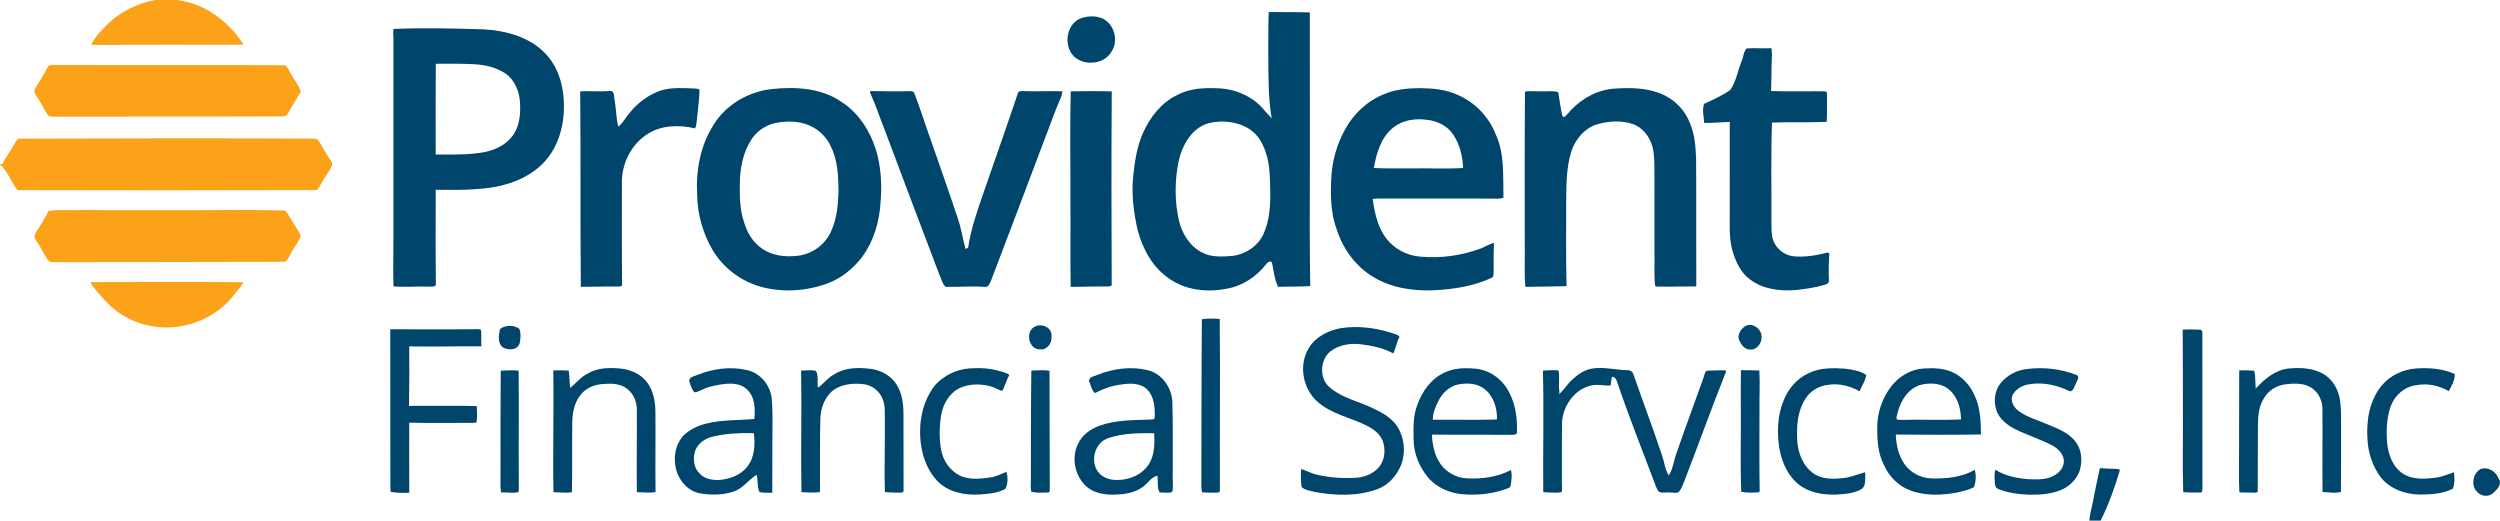 <?xml version="1.0" encoding="UTF-8" standalone="no"?>
<svg
   width="1940.003pt"
   height="404pt"
   viewBox="0 0 1940.003 404"
   version="1.1"
   id="svg39"
   sodipodi:docname="0001178970.svg"
   xmlns:inkscape="http://www.inkscape.org/namespaces/inkscape"
   xmlns:sodipodi="http://sodipodi.sourceforge.net/DTD/sodipodi-0.dtd"
   xmlns="http://www.w3.org/2000/svg"
   xmlns:svg="http://www.w3.org/2000/svg">
  <defs
     id="defs39" />
  <sodipodi:namedview
     id="namedview39"
     pagecolor="#ffffff"
     bordercolor="#000000"
     borderopacity="0.25"
     inkscape:showpageshadow="2"
     inkscape:pageopacity="0.0"
     inkscape:pagecheckerboard="0"
     inkscape:deskcolor="#d1d1d1"
     inkscape:document-units="pt" />
  <g
     id="#fba219ff">
    <path
       fill="#fba219"
       opacity="1"
       d="m 120.51,0 h 16.87 c 21.51,2.57 40.01,16.69 51.66,34.45 -1.7,0.16 -3.4,0.29 -5.1,0.31 -37.76,-0.17 -75.52,0.08 -113.27,0.08 2.7,-5.71 7.12,-10.34 11.48,-14.8 C 92.44,9.57 106.08,2.56 120.51,0 Z"
       id="path1" />
    <path
       fill="#fba219"
       opacity="1"
       d="m 36.7,52.52 c 0.51,-1.37 2,-2.05 3.38,-2.12 59.97,0.4 119.96,-0.08 179.94,0.23 2.73,-0.09 3.63,2.87 4.75,4.79 2.55,5.4 6.87,9.85 8.66,15.62 -3.19,5.77 -6.8,11.29 -10.02,17.05 -0.82,2.22 -3.45,2.28 -5.43,2.26 C 159.34,90.63 100.7,90.37 42.06,90.54 40.32,90.45 37.99,90.82 36.95,89.03 33.85,84.35 31.55,79.18 28.3,74.59 27.23,73.03 26,71 27.06,69.11 30.16,63.52 34,58.34 36.7,52.52 Z"
       id="path2" />
    <path
       fill="#fba219"
       opacity="1"
       d="m 15.95,107.59 c 75.03,-0.28 150.06,-0.35 225.09,-0.06 2.25,0.11 5.18,-0.35 6.48,1.99 2.85,4.77 5.48,9.67 8.64,14.26 0.69,1.41 2.16,2.94 1.47,4.62 -1.32,3.46 -3.82,6.3 -5.66,9.48 -2.01,3.07 -3.44,6.51 -5.77,9.36 -2.34,0.56 -4.79,0.23 -7.17,0.28 -75.16,0.2 -150.33,0.28 -225.49,0.03 C 8.52,141.25 6.14,133.05 0,127.66 v -0.4 c 0.48,0.01 1.43,0.04 1.9,0.05 2.38,-5.19 5.96,-9.71 8.68,-14.72 1.41,-2 2.26,-5.49 5.37,-5 z"
       id="path3" />
    <path
       fill="#fba219"
       opacity="1"
       d="m 37.77,163.58 c 9.06,-1.2 18.19,-0.09 27.28,-0.68 5.99,-0.23 11.97,0.25 17.95,0.24 22.34,0.06 44.67,0.04 67,-0.02 23.37,-0.22 46.76,-0.39 70.13,0.23 2.04,0.11 2.88,2.23 3.86,3.7 3.05,5.38 6.8,10.37 9.44,15.99 -1.53,4.28 -4.53,7.76 -6.64,11.75 -1.53,2.51 -2.64,5.3 -4.46,7.63 -1.26,0.9 -2.89,0.66 -4.33,0.74 -58.33,0.2 -116.66,0.17 -174.99,0.27 -1.98,-0.16 -4.59,0.35 -5.84,-1.62 -3.36,-5.09 -5.88,-10.7 -9.5,-15.63 -2.39,-3.14 0.63,-6.58 2.38,-9.19 2.6,-4.45 5.55,-8.72 7.72,-13.41 z"
       id="path4" />
    <path
       fill="#fba219"
       opacity="1"
       d="m 70.25,218.93 c 39.52,-0.07 79.06,-0.27 118.58,0.06 -1.08,3.19 -3.89,5.24 -5.7,7.97 -9.22,12.46 -22.81,21.7 -37.98,25.13 -15.77,4.05 -33.03,1.99 -47.27,-5.99 -8.68,-4.55 -15.66,-11.65 -21.89,-19.09 -2.08,-2.57 -4.58,-4.91 -5.74,-8.08 z"
       id="path5" />
  </g>
  <g
     id="#00456bff">
    <path
       fill="#00456b"
       opacity="1"
       d="m 984.54,9.34 c 10.62,0.16 21.26,-0.06 31.87,0.29 0.09,38.44 -0.05,76.9 0.03,115.34 0,32.34 -0.31,64.67 0.31,97 -8.3,0.65 -16.67,0.26 -24.99,0.61 -2.81,-5.9 -3.34,-12.47 -4.69,-18.76 -1.18,-2.11 -3.83,0.02 -4.75,1.43 -7.48,9.64 -18.39,16.79 -30.51,18.79 -14.88,3 -31.39,1.25 -44.09,-7.54 -12.97,-8.52 -20.89,-22.92 -24.81,-37.62 -3.26,-13.93 -5.03,-28.38 -3.5,-42.67 1.24,-11.25 2.89,-22.65 7.57,-33.05 5.4,-12.12 14.05,-23.36 26.19,-29.27 9.39,-5.15 20.41,-5.84 30.89,-5.41 10.1,0.11 20.13,3.22 28.43,9 5.67,3.8 9.53,9.56 14.35,14.28 -2.85,-16.1 -2.43,-32.53 -2.64,-48.82 0.12,-11.2 -0.16,-22.42 0.34,-33.6 m -46.12,86.14 c -13.75,3.52 -21.25,17.53 -23.98,30.46 -2.89,14.89 -2.94,30.4 0.42,45.22 2.41,10.2 8.51,20.07 18.1,24.87 7.12,3.75 15.47,3.13 23.23,2.56 10.06,-1.08 19.47,-7.27 24.01,-16.37 4.97,-10.64 5.74,-22.63 5.52,-34.21 -0.22,-11.81 -0.29,-24.19 -5.62,-35.03 -2.72,-6.76 -8.25,-12.24 -14.86,-15.2 -8.37,-3.67 -17.96,-4.38 -26.82,-2.3 z"
       id="path6" />
    <path
       fill="#00456b"
       opacity="1"
       d="m 840.45,13.63 c 5.13,-1.38 10.9,-1.33 15.75,1.03 8.83,4.7 11.95,17.49 6.15,25.69 -5.8,9.78 -21,10.96 -29.02,3.38 -8.75,-8.78 -5.61,-26.9 7.12,-30.1 z"
       id="path7" />
    <path
       fill="#00456b"
       opacity="1"
       d="m 305.41,22.46 c 23.18,-0.97 46.44,-0.41 69.64,0.29 17.44,0.99 35.92,5.82 48.29,18.93 9.96,10.48 14.16,25.18 14.26,39.38 0.4,17.32 -5.01,35.64 -18.15,47.53 -13.65,12.47 -32.47,17.33 -50.55,18.19 -10.24,0.88 -20.51,0.47 -30.77,0.51 -0.06,24.22 -0.18,48.45 0.11,72.68 0.47,2.59 -2.5,2.5 -4.2,2.44 -9.56,-0.32 -19.13,0.53 -28.68,-0.12 -0.42,-11.78 -0.07,-23.57 -0.07,-35.35 0.08,-51.99 -0.03,-103.97 0.04,-155.96 0.08,-2.83 -0.58,-5.72 0.08,-8.52 m 32.76,27.01 c -0.14,23.49 -0.09,46.98 -0.07,70.46 9.98,-0.12 20,0.35 29.93,-0.8 10.07,-0.84 20.71,-3.66 27.74,-11.38 7.08,-7.27 8.38,-18.1 7.76,-27.79 -0.29,-8.75 -3.98,-17.85 -11.34,-22.96 -7.11,-4.69 -15.68,-6.72 -24.1,-7.16 -9.96,-0.55 -19.95,-0.41 -29.92,-0.37 z"
       id="path8" />
    <path
       fill="#00456b"
       opacity="1"
       d="m 1355.4,37.58 c 6.36,-0.43 12.84,0.15 19.25,-0.18 0.72,3.81 0.16,7.68 0.15,11.53 -0.09,7.24 -0.27,14.49 -0.41,21.73 13.2,0.42 26.42,0.07 39.63,0.17 1.12,0.25 3.66,-0.43 3.66,1.4 0.06,7.43 0.22,14.89 -0.17,22.32 -14.13,0.68 -28.29,0 -42.42,0.57 -0.96,25.95 -0.3,51.93 -0.48,77.9 0.17,5.99 -0.25,12.74 3.66,17.73 2.98,4.23 7.69,7.29 12.84,8.06 9.12,1 18.26,-0.56 27.08,-2.84 0.36,0.19 1.07,0.57 1.42,0.76 -0.68,7.03 -0.58,14.09 -0.38,21.13 0.2,1.84 -1.85,2.71 -3.28,3.13 -7.48,2.19 -15.23,3.38 -22.97,4.12 -12.21,0.89 -25.44,-0.78 -35.34,-8.56 -6.62,-4.97 -10.33,-12.72 -12.78,-20.42 -2.44,-7.79 -2.77,-16.02 -2.6,-24.12 0.06,-25.8 0.08,-51.61 0.04,-77.41 -6.62,0.2 -13.22,0.9 -19.84,0.78 -0.35,-4.89 -1.63,-9.95 -0.16,-14.77 7,-3.24 14.17,-6.39 20.46,-10.89 4.52,-6.59 5.71,-14.82 8.72,-22.14 1.48,-3.23 1.38,-7.38 3.92,-10 z"
       id="path9" />
    <path
       fill="#00456b"
       opacity="1"
       d="m 513.17,70.08 c 8.4,-2.39 17.24,-1.76 25.86,-1.37 1.2,0.3 3.69,-0.29 3.8,1.53 -0.24,7.8 -1.4,15.54 -2.1,23.3 -0.16,2.09 -0.56,4.15 -1.31,6.11 -12.07,-2.85 -25.82,-2.71 -36.59,4.14 -13.2,8.08 -20.83,23.91 -20.23,39.22 -0.06,25.95 -0.14,51.91 0.1,77.86 0.11,1.91 -2.55,1.22 -3.7,1.47 -9.44,-0.15 -18.86,0.26 -28.29,0.24 -0.46,-50.57 -0.04,-101.14 -0.47,-151.71 7.58,-0.33 15.17,0.28 22.75,-0.2 3.89,-0.76 3.39,4.03 3.9,6.51 1.29,7 1.06,14.23 2.95,21.1 3.6,-2.98 5.8,-7.18 8.77,-10.72 6.36,-7.94 14.88,-14.24 24.56,-17.48 z"
       id="path10" />
    <path
       fill="#00456b"
       opacity="1"
       d="m 598.35,69.16 c 18.26,-1.91 38.18,-1.17 53.9,9.44 13.43,8.28 22.45,22.18 27.27,36.96 4.15,13.35 5.01,27.56 3.8,41.43 -0.9,14.96 -5.24,29.98 -14.14,42.19 -6.97,9.24 -16.34,16.83 -27.27,20.83 -16.07,5.88 -34.02,7.09 -50.62,2.74 -15.89,-4.16 -30.05,-14.69 -38.37,-28.87 -7.41,-12.67 -11.58,-27.2 -11.89,-41.88 -1.19,-19.11 2.25,-38.92 12.74,-55.2 9.48,-15.51 26.69,-25.51 44.58,-27.64 m 2.19,26.55 c -6.8,1.79 -12.94,6.05 -16.98,11.8 -6.42,9.5 -8.98,21.13 -9.4,32.45 -0.25,10.86 -0.31,22.01 3.21,32.42 2.26,7.75 6.49,15.2 13.17,19.95 8.29,6.25 19.3,7.38 29.32,6.04 10.52,-1.46 20.11,-8.37 24.65,-18 4.89,-10.02 5.9,-21.37 6.2,-32.36 -0.18,-11.72 -0.67,-23.96 -6.09,-34.62 -3.27,-7.03 -9.14,-12.81 -16.24,-15.93 -8.71,-3.84 -18.69,-3.74 -27.84,-1.75 z"
       id="path11" />
    <path
       fill="#00456b"
       opacity="1"
       d="m 1074.13,73.05 c 8.45,-3.68 17.78,-4.5 26.89,-4.65 10.25,0.07 20.81,0.84 30.22,5.27 13.22,5.69 23.89,16.71 29.23,30.08 7.34,15.5 5.77,33 6.22,49.64 -3.43,1.35 -7.16,0.6 -10.72,0.71 -28.69,-0.12 -57.37,-0.02 -86.06,-0.06 -1.59,0.01 -3.15,0.18 -4.7,0.39 1.72,12.27 4.63,25.5 13.95,34.39 6.32,6.19 14.9,9.86 23.72,10.38 15.78,1.39 31.83,-0.98 46.65,-6.55 3.31,-1.25 6.23,-3.53 9.82,-4.05 -0.4,7.45 -0.26,14.91 -0.26,22.37 -0.15,1.55 0.18,3.8 -1.54,4.6 -13.9,6.47 -29.31,8.87 -44.51,9.67 -16.13,0.69 -32.95,-1.65 -46.98,-10.08 -13.48,-7.91 -23.36,-21.14 -28.33,-35.84 -5.06,-13.11 -5.43,-27.41 -4.63,-41.26 0.6,-13.03 4.2,-25.89 10.51,-37.31 6.63,-12.36 17.41,-22.53 30.52,-27.7 m 6.93,26.03 c -9.44,7.52 -12.96,19.91 -14.96,31.3 9.61,0.5 19.23,0.23 28.85,0.28 13.47,-0.18 26.96,0.49 40.42,-0.28 -0.31,-8.88 -2.5,-17.99 -7.36,-25.52 -4.53,-7.11 -12.72,-11.14 -20.94,-11.93 -9,-1.16 -18.83,0.25 -26.01,6.15 z"
       id="path12" />
    <path
       fill="#00456b"
       opacity="1"
       d="m 1219.22,85.26 c 9.02,-9.53 21.54,-15.99 34.76,-16.58 12.74,-0.76 26.21,-0.44 37.87,5.38 8.85,4.43 16.03,12.21 19.55,21.49 3.72,8.64 4.39,18.18 4.78,27.47 0.26,33.08 0.01,66.16 0.14,99.24 -10.41,-0.07 -20.82,0.36 -31.22,0.12 l -0.7,-0.53 c -1.05,-7.88 -0.29,-15.91 -0.52,-23.85 -0.04,-19.67 -0.02,-39.34 -0.03,-59.02 -0.05,-7.06 0.22,-14.17 -0.7,-21.19 -1.3,-9.27 -7.04,-18.35 -16.16,-21.55 -8.62,-2.9 -18.17,-2.34 -26.85,0.01 -10.11,2.79 -17.57,11.49 -20.76,21.22 -4.15,13.08 -3.86,26.96 -4.01,40.53 -0.05,21.35 -0.21,42.72 0.27,64.07 -10.63,0.35 -21.27,0.29 -31.9,0.53 -1.12,-11.16 -0.19,-22.41 -0.53,-33.6 -0.01,-39.29 -0.17,-78.6 0.18,-117.88 4.1,-0.87 8.43,0.02 12.63,-0.24 4.39,0.28 8.96,-0.78 13.22,0.68 0.89,5.54 1.58,11.12 2.79,16.6 0.31,1.06 0.26,2.71 1.81,2.58 2.2,-1.37 3.59,-3.65 5.38,-5.48 z"
       id="path13" />
    <path
       fill="#00456b"
       opacity="1"
       d="m 676,73.83 c -0.06,-0.96 -1.83,-2.9 -0.22,-3.17 9.72,0.06 19.46,0.46 29.2,0.07 1.58,0.03 3.95,-0.29 4.56,1.68 4.74,12.22 8.61,24.78 13.08,37.1 6.9,20.06 14.05,40.04 20.71,60.18 2.67,7.65 3.74,15.71 5.92,23.49 0.49,-0.21 1.48,-0.62 1.97,-0.82 2.26,-15.01 7.37,-29.38 12.3,-43.67 8.79,-25.53 17.88,-50.98 26.45,-76.59 0.67,-1.7 2.6,-1.41 4.09,-1.39 10.12,0.39 20.26,-0.18 30.4,0.14 -0.23,1.82 -0.62,3.63 -1.4,5.29 -4.32,9.57 -7.58,19.57 -11.46,29.31 -14.18,37.51 -28.28,75.05 -42.62,112.5 -0.97,2.02 -2,5.28 -4.88,4.69 -10.12,-0.76 -20.3,0.21 -30.42,-0.09 -2.42,-2.35 -3.09,-5.88 -4.5,-8.84 C 714.91,176.26 700.75,138.77 686.69,101.24 683.04,92.13 680.04,82.77 676,73.83 Z"
       id="path14" />
    <path
       fill="#00456b"
       opacity="1"
       d="m 830.93,70.86 c 10.59,-0.17 21.22,-0.23 31.8,0.06 -0.37,50.22 -0.22,100.49 -0.05,150.69 -0.42,0.16 -1.28,0.49 -1.71,0.65 -10.04,0.09 -20.08,0.12 -30.11,0.38 -0.43,-21.87 -0.01,-43.76 -0.21,-65.64 0.13,-28.71 -0.53,-57.43 0.28,-86.14 z"
       id="path15" />
    <path
       fill="#00456b"
       opacity="1"
       d="m 933.07,247.62 c 4.45,-0.58 8.97,-0.46 13.44,-0.12 0.43,43.52 -0.08,87.05 0.14,130.58 -0.28,1.3 0.54,3.3 -0.84,4.1 -4.3,0.41 -8.62,-0.08 -12.93,-0.09 -0.36,-1.68 -0.68,-3.39 -0.63,-5.12 0.2,-42.93 0.01,-85.87 0.39,-128.79 z"
       id="path16" />
    <path
       fill="#00456b"
       opacity="1"
       d="m 1355.46,252.48 c 6.13,-1.86 12.58,4.15 11.47,10.36 -0.46,4.34 -4.25,8.97 -8.95,8.41 -3.75,0.03 -6.45,-3.2 -7.86,-6.34 -2.91,-4.61 0.97,-10.47 5.34,-12.43 z"
       id="path17" />
    <path
       fill="#00456b"
       opacity="1"
       d="m 391.46,253.56 c 3.79,-1.29 8.14,-0.8 11.43,1.52 1.64,3.5 1.03,7.74 0.34,11.44 -1.76,5.53 -9.32,5.47 -13.44,2.78 -3.43,-3.15 -2.88,-8.45 -2.08,-12.58 0.2,-1.9 2.18,-2.65 3.75,-3.16 z"
       id="path18" />
    <path
       fill="#00456b"
       opacity="1"
       d="m 803.44,253.26 c 5.26,-2.54 13.39,1.21 12.45,7.73 0.82,5.11 -3.41,10.8 -8.84,10.12 -9,0.29 -11.84,-14.44 -3.61,-17.85 z"
       id="path19" />
    <path
       fill="#00456b"
       opacity="1"
       d="m 1040.01,254.73 c 14.84,-2.42 30.15,-0.03 44.2,5.06 1.06,0.49 2.34,1.43 1.33,2.66 -1.97,3.77 -2.43,8.07 -4.39,11.82 -7.71,-4.32 -16.51,-6 -25.17,-7.13 -8.37,-0.97 -17.33,0.5 -24.04,5.85 -7.79,6.91 -8.24,21.25 0.2,27.86 9.26,7.91 21.53,10.47 32.35,15.51 7.18,3.38 14.6,7.24 19.32,13.87 5.91,8.66 7.24,20.15 3.68,30 -3.41,8.62 -10.01,16.35 -18.95,19.45 -15.41,5.57 -32.37,4.99 -48.27,2.07 -3.46,-1 -7.63,-1.2 -10.24,-3.89 -0.57,-4.61 -0.85,-9.32 -0.28,-13.95 4.2,1.47 8.21,3.53 12.58,4.55 10.02,2.23 20.36,2.96 30.6,2.24 5.61,-0.51 11.22,-2.54 15.39,-6.42 6.31,-5.61 7.57,-15.46 4.29,-22.99 -2.52,-5.53 -7.9,-9.01 -13.17,-11.58 -12,-5.68 -25.59,-8.47 -36.04,-17.08 -12.34,-9.94 -16.13,-29.29 -7.6,-42.83 5.18,-8.44 14.75,-13.2 24.21,-15.07 z"
       id="path20" />
    <path
       fill="#00456b"
       opacity="1"
       d="m 302.85,255.5 c 21.05,0.1 42.1,0.11 63.15,0.02 2.38,0.15 5.13,-0.63 7.28,0.5 0.55,4.21 -0.07,8.47 0.25,12.71 -18.66,-0.14 -37.31,0.44 -55.97,0.07 0.17,15.38 0.11,30.76 -0.18,46.14 17.53,0.11 35.06,-0.28 52.58,0.18 0.18,4.2 0.48,8.48 -0.14,12.65 -2.21,0.71 -4.57,0.3 -6.83,0.38 -15.15,-0.06 -30.3,0.26 -45.44,-0.17 0.06,18.13 -0.11,36.27 0.05,54.4 -4.77,0.17 -9.65,0.12 -14.35,-0.65 -0.4,-1.89 -0.32,-3.83 -0.33,-5.74 -0.05,-40.16 -0.08,-80.33 -0.07,-120.49 z"
       id="path21" />
    <path
       fill="#00456b"
       opacity="1"
       d="m 1693.78,255.75 c 4.66,-0.16 9.36,-0.18 14.03,0.11 0.3,0.33 0.91,1 1.21,1.33 0.18,40.29 -0.1,80.6 0.07,120.89 -0.19,1.35 0.45,3.51 -1.21,4.15 -4.58,0.13 -9.15,-0.09 -13.71,-0.28 -0.64,-22.64 -0.05,-45.29 -0.25,-67.94 -0.08,-19.42 0.06,-38.84 -0.14,-58.26 z"
       id="path22" />
    <path
       fill="#00456b"
       opacity="1"
       d="m 456.1,289.88 c 7.15,-4.39 15.82,-4.61 23.94,-4.02 8.66,0.52 17.66,4.23 22.61,11.64 4.47,6.22 5.82,14.07 5.94,21.58 0.26,20.94 -0.18,41.89 0.11,62.83 -4.81,0.65 -9.69,0.23 -14.51,-0.02 -0.26,-21.61 0.14,-43.24 -0.01,-64.85 -0.22,-5.71 -2.61,-11.44 -7.19,-15.01 -5.47,-4.69 -13.22,-4.58 -20,-3.97 -6.54,0.64 -13.13,3.49 -16.95,9.03 -4.53,5.93 -5.88,13.55 -5.95,20.85 -0.22,18.05 0.12,36.1 -0.29,54.14 -4.77,0.4 -9.54,0.1 -14.31,-0.12 -0.59,-31.49 0.38,-63.01 -0.13,-94.51 3.98,-0.15 7.97,-0.16 11.95,0.2 0.84,4.42 0.44,8.96 1.21,13.39 4.52,-3.74 8.19,-8.56 13.58,-11.16 z"
       id="path23" />
    <path
       fill="#00456b"
       opacity="1"
       d="m 541.1,290.96 c 12.13,-4.93 25.76,-6.72 38.61,-3.79 10.96,2.5 18.93,12.82 19.31,23.93 0.81,11.27 0.26,22.57 0.32,33.86 -0.1,12.47 0.06,24.95 -0.03,37.42 -3.32,-0.13 -6.73,0.32 -9.95,-0.6 -2.06,-4.09 -0.95,-9.01 -2.22,-13.37 -6.28,3.9 -10.56,10.62 -17.8,13.03 -8.07,2.73 -16.9,2.83 -25.26,1.56 -9.36,-1.28 -16.64,-9.14 -19.22,-17.93 -2.61,-9.3 -1.1,-20.24 5.81,-27.37 4.72,-4.47 10.8,-7.37 17.08,-8.93 12.29,-3.18 25.08,-2.5 37.61,-3.63 0.85,-8.02 0.47,-17.67 -6.11,-23.36 -4.67,-4.21 -11.38,-4.45 -17.31,-3.78 -5.73,0.73 -11.52,1.75 -16.76,4.28 -2.08,0.81 -4.08,2.1 -6.35,2.16 -2.12,-2.38 -2.95,-5.66 -3.96,-8.62 -0.27,-3.34 3.91,-3.84 6.23,-4.86 m 12.68,47.67 c -6.08,1.26 -12.01,5.02 -14.27,11.04 -1.91,5.84 -1.4,13.11 3.23,17.58 3.49,4.06 9.12,5.22 14.25,5.26 8.49,-0.43 17.53,-3.41 22.86,-10.39 5.87,-7.18 6.19,-17.17 5.15,-25.97 -10.44,-0.33 -21,0.2 -31.22,2.48 z"
       id="path24" />
    <path
       fill="#00456b"
       opacity="1"
       d="m 647.5,290.4 c 8.35,-5.35 18.75,-5.33 28.25,-4.15 7.92,1.05 15.68,5.21 19.94,12.12 4.34,6.69 5.33,14.85 5.41,22.65 0.04,18.99 -0.03,37.98 0.07,56.96 -0.21,1.38 0.64,3.68 -1.15,4.28 -4.45,0.01 -8.94,0.08 -13.36,-0.44 -0.57,-18.24 0.17,-36.55 -0.02,-54.82 -0.22,-5.72 0.61,-11.69 -1.62,-17.12 -2.32,-6.32 -8.32,-11.15 -15.07,-11.78 -8.77,-1.01 -18.71,0.06 -25.36,6.46 -5.47,5.62 -7.96,13.53 -8.03,21.27 -0.4,18.41 -0.19,36.84 -0.24,55.25 l -0.34,0.88 c -4.66,0.52 -9.39,0.12 -14.06,-0.02 -0.58,-31.46 0.3,-62.92 -0.27,-94.38 3.8,0.01 7.75,-0.73 11.48,0.27 2.3,3.88 0.81,8.75 1.59,13.04 4.49,-3.2 7.79,-7.9 12.78,-10.47 z"
       id="path25" />
    <path
       fill="#00456b"
       opacity="1"
       d="m 726.17,298.26 c 6.72,-7.12 16.13,-11.58 25.88,-12.36 7.99,-0.59 16.17,-0.22 23.88,2.12 2.5,0.8 5.25,1.18 7.31,2.97 -2.23,3.89 -3.3,8.39 -5.39,12.26 -2.82,-0.3 -5.13,-2.27 -7.81,-3.06 -8.12,-2.52 -17.25,-2.64 -25.11,0.81 -8.13,3.91 -13.15,12.42 -14.59,21.1 -1.41,8.75 -1.63,17.77 -0.1,26.52 1.44,9.06 7.42,17.54 16.03,21.04 7.15,2.73 15.01,1.87 22.4,0.79 4.36,-0.58 8.28,-2.66 12.31,-4.3 1.31,4.13 1.18,9.2 -0.71,13.1 -6.09,3.61 -13.45,3.94 -20.33,4.48 -11.73,0.69 -24.51,-1.87 -32.83,-10.78 -10.54,-11.4 -13.91,-27.77 -12.97,-42.89 0.91,-11.41 4.56,-22.96 12.03,-31.8 z"
       id="path26" />
    <path
       fill="#00456b"
       opacity="1"
       d="m 851.88,290.82 c 12.22,-4.96 25.99,-6.63 38.89,-3.54 11.06,2.72 18.65,13.71 18.98,24.82 0.59,18.63 0.18,37.27 0.3,55.91 -0.31,4.52 0.67,9.24 -0.38,13.65 -2.98,1.4 -6.53,0.31 -9.72,0.52 -2.46,-3.88 -1.02,-8.73 -1.83,-13.02 -4.9,1.11 -7.36,5.91 -11.23,8.64 -6.81,5.13 -15.66,6 -23.91,6.05 -7.42,-0.07 -15.34,-1.72 -20.78,-7.12 -8.23,-8.17 -10.88,-21.74 -5.67,-32.21 3.08,-7 9.83,-11.66 16.83,-14.23 12.69,-4.52 26.37,-4.23 39.65,-4.73 1.05,-0.2 3.01,0.07 3.08,-1.5 0.16,-7.42 -0.21,-15.85 -5.6,-21.56 -5.41,-5.62 -14,-5.17 -21.08,-4.02 -6.96,0.9 -13.59,3.32 -19.78,6.55 -2.57,-2.43 -3.12,-6.16 -4.49,-9.28 -0.23,-3.5 4.35,-3.78 6.74,-4.93 m 8.17,49.12 c -9.59,3.12 -13.75,15.45 -9.23,24.14 2.39,4.95 7.82,7.76 13.14,8.24 10.26,0.95 21.55,-3 27.4,-11.83 4.66,-7.16 4.68,-16.08 4.33,-24.3 -11.91,-0.18 -24.25,-0.11 -35.64,3.75 z"
       id="path27" />
    <path
       fill="#00456b"
       opacity="1"
       d="m 1121.15,289.04 c 7.62,-3.67 16.39,-3.67 24.64,-2.86 11.21,1.26 21.09,9.07 25.76,19.23 4.83,9.36 5.93,20.12 5.62,30.51 -0.65,1.71 -2.72,1.38 -4.14,1.49 -20.63,-0.19 -41.26,0.09 -61.89,-0.17 0.41,9.14 2.62,18.77 8.99,25.67 4.67,4.74 11.08,7.88 17.77,8.27 11.81,0.68 23.95,-0.89 34.55,-6.42 1.27,4.06 0.31,8.41 -0.28,12.51 -0.2,0.29 -0.62,0.87 -0.82,1.16 -11.39,4.62 -23.94,6.14 -36.15,5.12 -10.39,-0.81 -20.7,-5.31 -27.38,-13.47 -6.65,-8.14 -10.81,-18.51 -10.86,-29.08 -0.14,-8.81 -0.49,-17.95 2.72,-26.33 3.66,-10.72 10.85,-20.94 21.47,-25.63 m -5.03,22.26 c -2.21,4.49 -4.36,9.34 -4.24,14.44 16.58,-0.2 33.18,0.3 49.76,-0.22 0.3,-8.79 -2.66,-18.48 -9.99,-23.91 -5.61,-4.26 -13.17,-4.52 -19.84,-3.34 -7.03,1.36 -12.61,6.76 -15.69,13.03 z"
       id="path28" />
    <path
       fill="#00456b"
       opacity="1"
       d="m 1219.81,294.78 c 4.09,-3.86 8.9,-7.25 14.46,-8.55 9.54,-1.97 19.07,0.91 28.63,1.02 2.03,-0.07 4.07,1.14 4.62,3.19 7.31,20.99 15.16,41.8 22.2,62.89 1.86,5.16 2.22,10.9 5.25,15.6 3.34,-5.07 3.81,-11.31 5.87,-16.92 6.71,-19.46 13.89,-38.76 20.83,-58.14 0.87,-2.01 0.91,-4.74 2.68,-6.17 4.77,-0.31 9.59,-0.22 14.38,-0.35 l 0.85,0.63 c -11.21,28.11 -21.45,56.68 -32.37,84.94 -1.22,2.8 -2.07,5.86 -3.96,8.3 -1.55,1.96 -4.13,1.01 -6.2,0.99 -3.2,-0.41 -6.54,0.66 -9.61,-0.48 -1.13,-1.08 -1.71,-2.55 -2.32,-3.94 -10.17,-27.18 -21.03,-54.11 -30.3,-81.62 -0.63,-1.76 -1.79,-4.12 -4.09,-3.67 -0.26,2.2 -0.54,4.4 -0.84,6.59 -4.98,0.53 -9.98,-1.2 -14.92,0.02 -13.44,2.81 -22.73,16.56 -22.86,29.88 -0.16,14.98 -0.03,29.97 -0.06,44.95 -0.12,2.66 0.43,5.41 -0.27,8.01 -4.63,0.82 -9.51,0.05 -14.22,0.01 -0.28,-31.45 0.54,-62.91 -0.24,-94.35 4.03,-0.25 8.08,-0.56 12.11,-0.11 1.06,5.56 -0.3,11.24 0.75,16.8 -0.12,0.42 -0.36,1.25 -0.48,1.67 3.9,-3.23 6.4,-7.76 10.11,-11.19 z"
       id="path29" />
    <path
       fill="#00456b"
       opacity="1"
       d="m 1403.66,289.52 c 8.75,-4.27 18.81,-4.1 28.3,-3.41 5.56,0.8 11.53,1.51 16.23,4.9 -0.61,4.62 -3.48,8.43 -5.19,12.66 -7.38,-4.19 -16.02,-6.42 -24.5,-5.01 -7.19,0.73 -13.95,4.9 -17.69,11.1 -5.9,9.23 -6.72,20.66 -6.2,31.32 0.44,9.76 4.12,20.06 12.24,26.02 6.62,4.91 15.42,4.77 23.25,3.9 6.01,-0.47 11.52,-3.05 17.3,-4.56 -0.25,4.5 1.27,10.86 -3.53,13.5 -6.07,3.23 -13.16,3.51 -19.88,3.89 -9.48,0.12 -19.53,-1.46 -27.32,-7.23 -9.17,-6.84 -14.11,-18 -15.94,-29.04 -1.79,-12.16 -1.47,-24.99 3.26,-36.49 3.51,-9.32 10.52,-17.43 19.67,-21.55 z"
       id="path30" />
    <path
       fill="#00456b"
       opacity="1"
       d="m 1467.28,300.25 c 5.87,-7.83 14.93,-13.44 24.78,-14.24 7.48,-0.48 15.3,-0.51 22.32,2.49 8.11,3.4 14.38,10.34 17.88,18.31 4.52,9.43 4.85,20.09 4.98,30.35 -22.02,0.33 -44.07,0.26 -66.09,0.06 0.28,8.02 2.05,16.23 6.72,22.89 4.7,6.8 12.85,11 21.1,11.15 11.43,0.32 23.31,-0.87 33.42,-6.66 1.23,4.29 0.91,9.13 -0.48,13.3 -3.84,2.26 -8.43,3.08 -12.71,4.24 -12.35,2.28 -25.59,2.91 -37.47,-1.81 -8.91,-3.45 -15.89,-10.85 -19.78,-19.48 -4.78,-9.17 -5.33,-19.73 -5.19,-29.87 0.08,-11.02 3.92,-21.94 10.52,-30.73 m 22.58,-1.44 c -10.82,3.47 -16.32,15 -18.25,25.42 -0.05,2.29 2.93,1.31 4.35,1.61 15.27,-0.48 30.56,0.4 45.82,-0.39 -0.19,-8.13 -2.38,-16.91 -8.66,-22.54 -6.12,-5.82 -15.52,-6.18 -23.26,-4.1 z"
       id="path31" />
    <path
       fill="#00456b"
       opacity="1"
       d="m 1552.85,296.85 c 4.91,-5.68 11.94,-9.48 19.4,-10.43 13.31,-1.73 27.14,-0.29 39.61,4.77 2,1.56 -0.04,4.05 -0.66,5.83 -1.39,2.19 -1.76,5.56 -4.32,6.66 -1.92,-0.22 -3.53,-1.45 -5.3,-2.1 -8.83,-3.55 -18.7,-5.04 -28.1,-3.18 -4.87,0.91 -9.41,3.83 -11.76,8.24 -1.98,4.74 1.22,9.84 5.07,12.55 6.75,4.9 15.01,6.92 22.55,10.29 8,3.4 16.91,6.67 21.93,14.25 4.44,6.28 4.74,14.68 2.46,21.83 -2.46,6.39 -7.59,11.78 -13.91,14.45 -7.77,3.42 -16.44,3.95 -24.81,3.89 -8.23,-0.28 -16.59,-1.32 -24.27,-4.41 -1.92,-0.61 -2.73,-2.66 -2.73,-4.51 -0.12,-3.49 -0.75,-7.12 0.48,-10.48 7.81,5.15 17.27,6.72 26.44,7.41 6.69,0.19 13.94,0.4 19.84,-3.32 3.96,-2.44 7.32,-6.84 6.74,-11.72 -0.58,-5.11 -4.72,-8.94 -9.01,-11.27 -9.45,-4.86 -19.65,-8.06 -29.17,-12.78 -5.96,-3.13 -11.69,-7.67 -14.06,-14.18 -2.43,-7.24 -1.47,-15.87 3.58,-21.79 z"
       id="path32" />
    <path
       fill="#00456b"
       opacity="1"
       d="m 1750.45,301.55 c 6.76,-7.49 15.15,-14.48 25.56,-15.61 9.03,-0.73 18.76,-0.51 26.8,4.2 7.6,4.19 12.03,12.65 13.16,21.04 0.98,7.23 0.59,14.56 0.72,21.84 0.03,16.22 0.02,32.44 -0.12,48.65 -4.45,1.42 -9.6,0.23 -14.29,0.14 -0.2,-21.61 0.11,-43.23 -0.06,-64.85 -0.22,-5.39 -2.29,-10.88 -6.5,-14.41 -5.97,-5.54 -14.86,-5.28 -22.39,-4.28 -6.71,0.87 -13,4.69 -16.39,10.61 -4.12,6.22 -4.74,13.89 -4.78,21.14 -0.21,16.97 -0.01,33.95 -0.16,50.92 -0.14,2.1 -2.76,1.14 -4.07,1.36 -3.39,-0.08 -6.78,-0.16 -10.15,-0.2 -0.63,-10.87 -0.26,-21.75 -0.26,-32.63 0.06,-20.69 0.06,-41.39 0.11,-62.09 3.88,-0.06 7.77,0 11.66,0.32 1.17,4.53 0.67,9.24 1.16,13.85 z"
       id="path33" />
    <path
       fill="#00456b"
       opacity="1"
       d="m 1848.22,299.19 c 6.54,-7.93 16.59,-12.56 26.77,-13.27 10.09,-0.68 20.58,0.14 29.91,4.29 0.15,4.73 -2.4,9.23 -4.64,13.31 -7.66,-4.38 -16.72,-6.35 -25.44,-4.57 -8.91,1.09 -16.42,7.81 -19.52,16.07 -3.23,8.93 -3.58,18.61 -2.94,28 0.81,8.93 3.88,18.43 11.43,23.91 7.5,5.48 17.39,4.87 26.14,3.76 5.01,-0.49 9.6,-2.67 14.33,-4.24 0.49,4.18 0.8,8.97 -0.93,12.84 -7.75,3.9 -16.72,4.46 -25.25,4.49 -11.66,-0.06 -23.86,-4.43 -31.06,-13.97 -5.98,-8.41 -9.4,-18.57 -9.84,-28.88 -1.06,-14.55 1.54,-30.2 11.04,-41.74 z"
       id="path34" />
    <path
       fill="#00456b"
       opacity="1"
       d="m 388.56,287.64 c 4.63,-0.22 9.28,-0.52 13.91,-0.03 0.27,28.45 -0.06,56.91 0.11,85.37 -0.07,2.95 0.27,5.94 -0.23,8.87 -4.25,1.18 -9.04,0 -13.49,0.3 -0.83,-4.37 -0.41,-8.82 -0.45,-13.23 -0.08,-27.09 -0.05,-54.19 0.15,-81.28 z"
       id="path35" />
    <path
       fill="#00456b"
       opacity="1"
       d="m 800.34,287.55 c 4.69,-0.01 9.44,-0.76 14.08,0.26 0.15,30.38 0.01,60.76 0.21,91.13 -0.06,1.22 0.31,3.58 -1.69,3.26 -4.17,-0.05 -8.59,0.59 -12.59,-0.65 -0.88,-2.75 -0.28,-5.7 -0.39,-8.52 0.05,-28.5 -0.03,-56.99 0.38,-85.48 z"
       id="path36" />
    <path
       fill="#00456b"
       opacity="1"
       d="m 1351.01,287.18 c 4.73,0.32 9.48,0.02 14.23,0.33 0.62,10.12 -0.02,20.3 0.13,30.44 -0.02,21.09 -0.22,42.19 0.15,63.28 l -0.57,0.78 c -4.54,0.36 -9.24,0.42 -13.72,-0.37 -0.84,-19.48 -0.22,-39.11 -0.32,-58.65 -0.04,-11.94 -0.18,-23.88 0.1,-35.81 z"
       id="path37" />
    <path
       fill="#00456b"
       opacity="1"
       d="m 1623.63,391.63 c 1.88,-9.47 3.74,-18.95 5.85,-28.37 4.16,0.38 8.35,0.49 12.55,0.59 1.12,0.03 3.57,0.11 2.74,1.94 -3.99,13.05 -8.49,26.03 -14.7,38.21 h -8.73 c 0.34,-4.2 1.29,-8.3 2.29,-12.37 z"
       id="path38" />
    <path
       fill="#00456b"
       opacity="1"
       d="m 1919.9,378.2 c -1.72,-5.21 0.17,-11.83 5.32,-14.35 5.26,-1.65 11.01,1.64 13.24,6.52 0.04,0.07 0.12,0.21 0.15,0.27 0.35,0.67 1.03,2.01 1.37,2.68 0.18,2.39 -0.73,4.6 -2.36,6.32 -2.1,2.27 -4.39,4.97 -7.72,5.06 -4.38,0.54 -8.36,-2.64 -10,-6.5 z"
       id="path39" />
  </g>
</svg>
